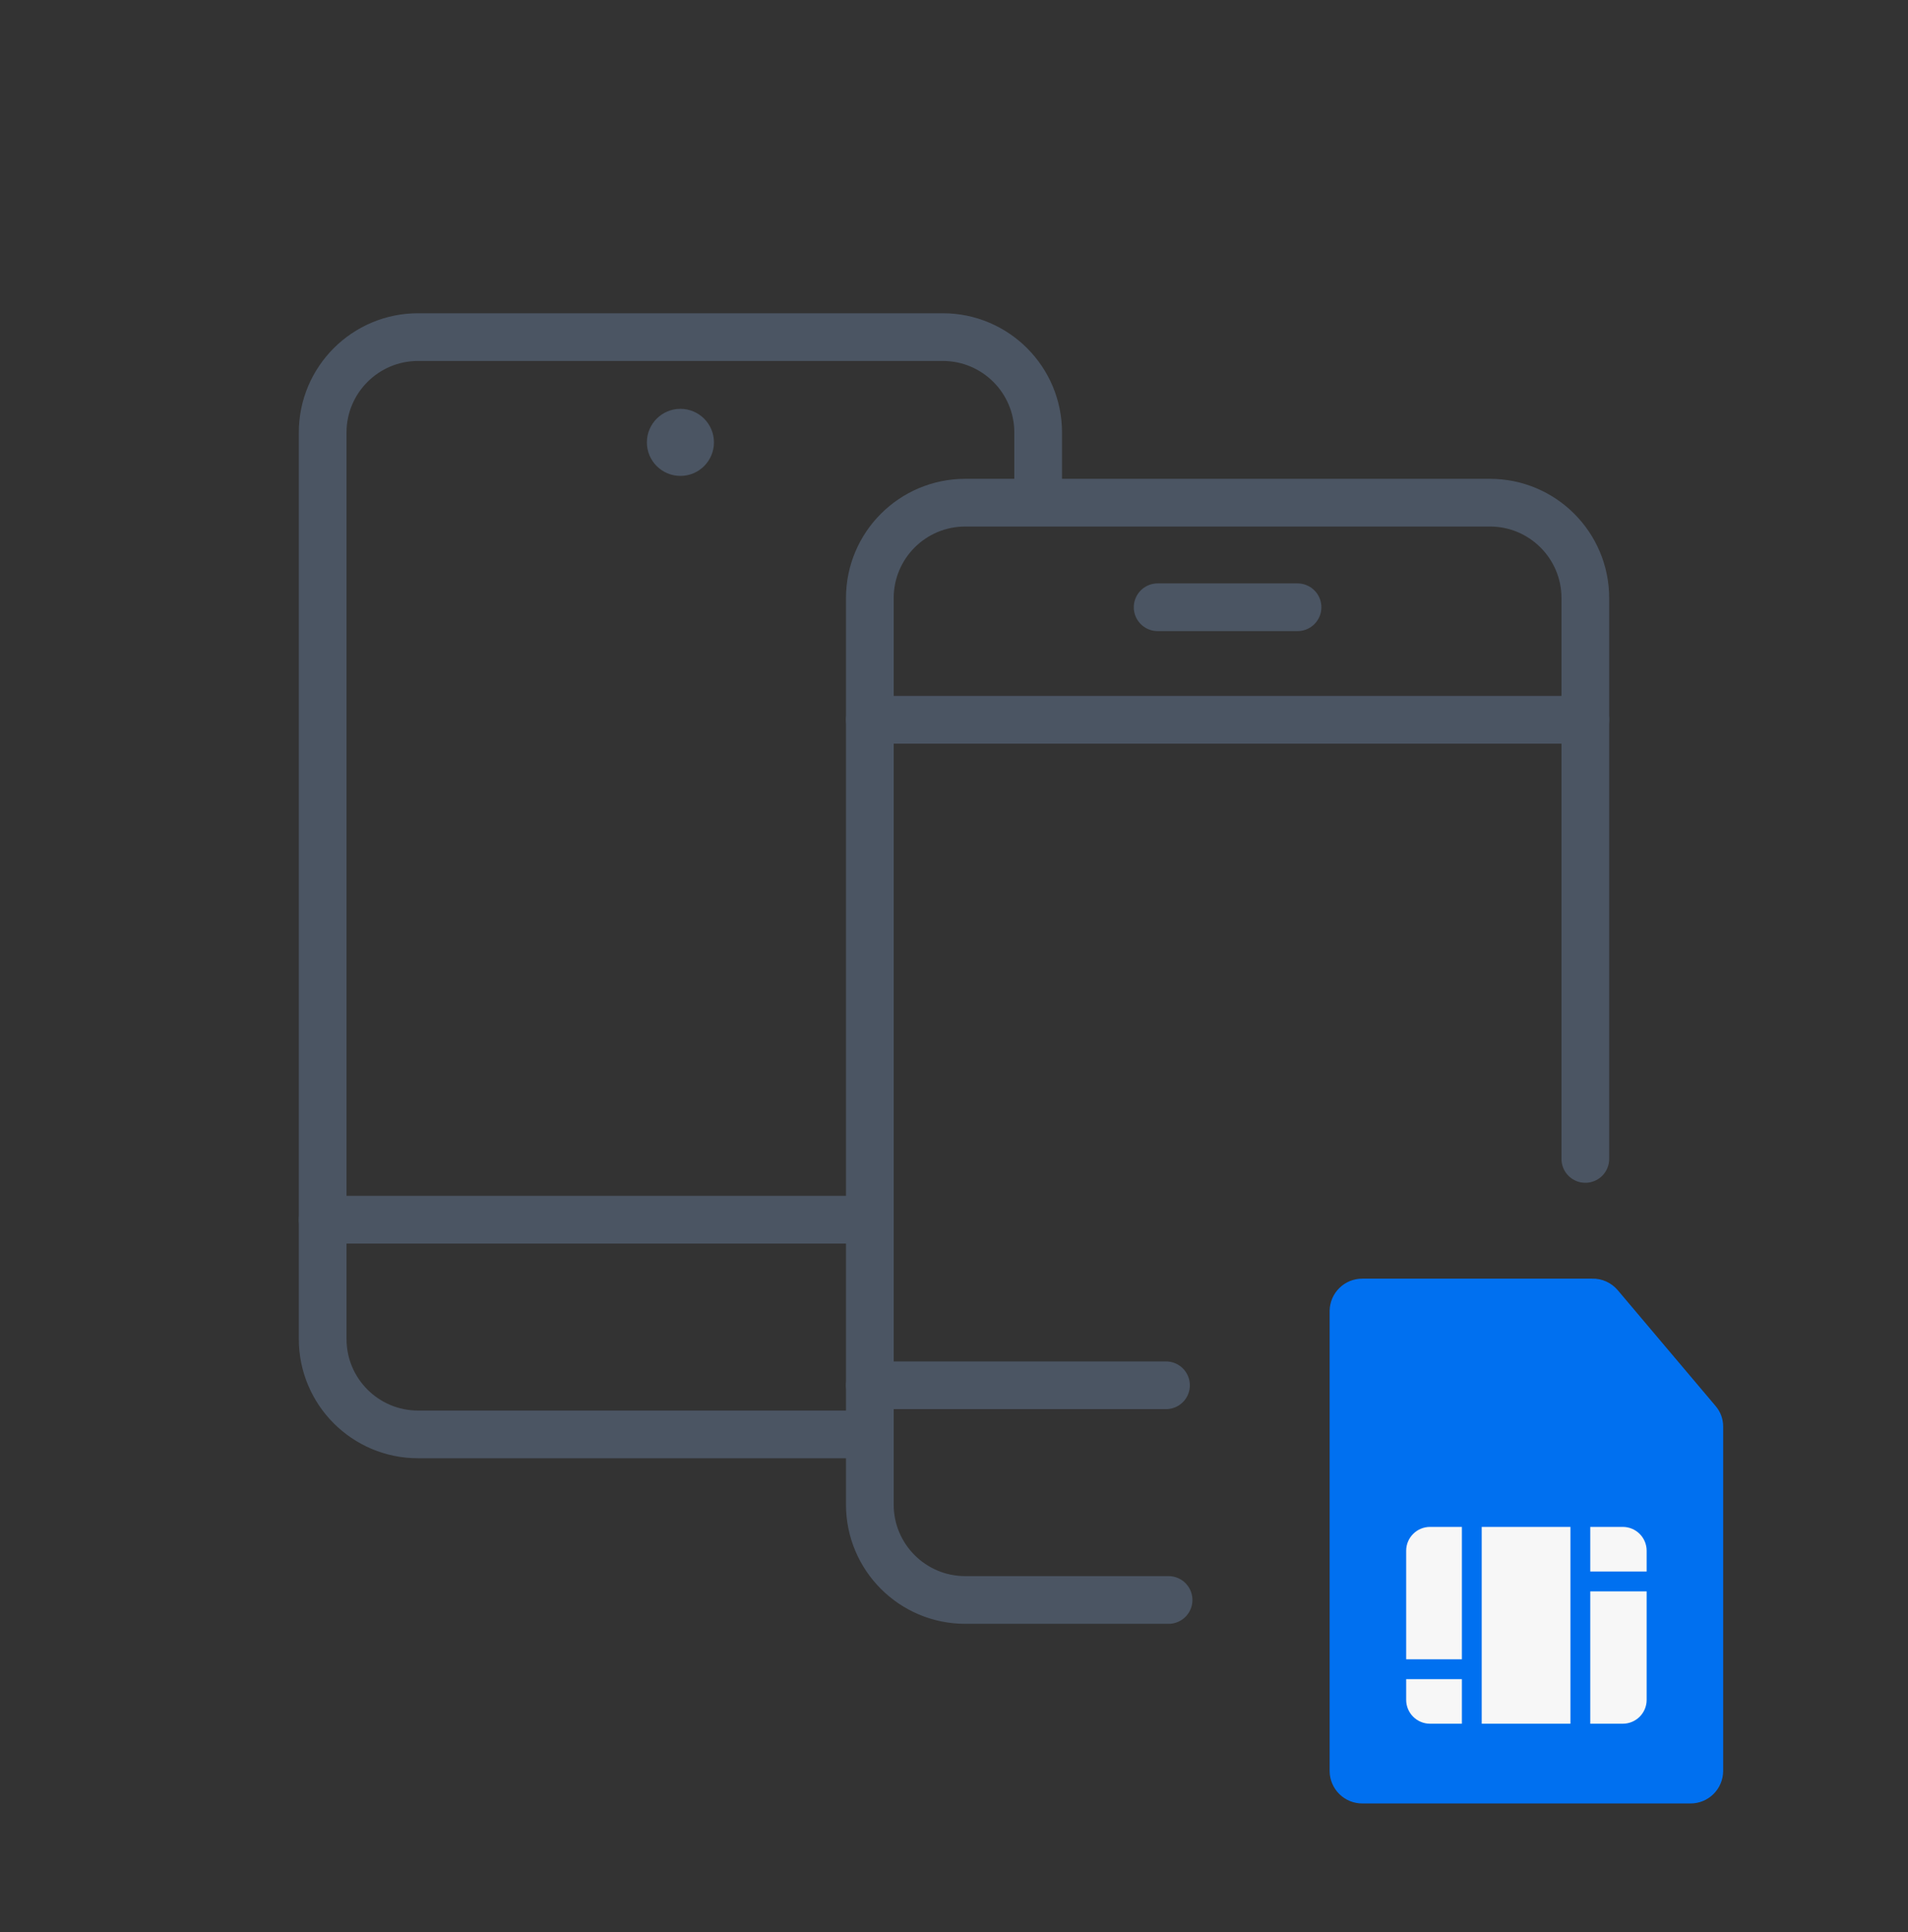 <?xml version="1.0" encoding="UTF-8"?><svg width="80" height="81" viewBox="0 0 80 81" fill="none" xmlns="http://www.w3.org/2000/svg">
<rect x="0" y="0" width="80" height="81" fill="#333333" stroke="none"/>
<g clip-path="url(#clip0_5266_41098)">
<path d="M71.929 58.938L67.832 54.089C67.7 53.932 67.534 53.807 67.346 53.722C67.159 53.638 66.955 53.597 66.75 53.603H57.125C56.764 53.601 56.417 53.741 56.16 53.993C55.902 54.246 55.755 54.59 55.75 54.95V74.255C55.755 74.616 55.902 74.96 56.16 75.213C56.417 75.465 56.764 75.606 57.125 75.603H70.875C71.236 75.606 71.583 75.465 71.84 75.213C72.098 74.96 72.245 74.616 72.25 74.255V59.8C72.251 59.483 72.137 59.177 71.929 58.938Z" fill="#0070F0"/>
<path fill-rule="evenodd" clip-rule="evenodd" d="M65.846 64.01H62.126V72.26H65.846V64.01ZM66.677 72.26H68.042C68.594 72.26 69.042 71.813 69.042 71.26V66.711L66.677 66.711V72.26ZM66.677 65.88V64.01H68.042C68.594 64.01 69.042 64.458 69.042 65.01V65.88L66.677 65.88ZM59.959 64.01H61.295V69.56H58.959V65.01C58.959 64.458 59.407 64.01 59.959 64.01ZM58.959 70.391H61.295V72.26H59.959C59.407 72.26 58.959 71.813 58.959 71.26V70.391Z" fill="#F7F7F7"/>
<path d="M36.411 60.132H17.529C15.32 60.132 13.529 58.342 13.529 56.132V18.132C13.529 15.923 15.32 14.132 17.529 14.132H39.529C41.739 14.132 43.529 15.923 43.529 18.132V18.483V21.042" stroke="#4B5563" stroke-width="2" stroke-linecap="round" stroke-linejoin="round"/>
<path d="M36.471 51.132H13.529" stroke="#4B5563" stroke-width="2" stroke-linecap="round" stroke-linejoin="round"/>
<circle cx="28.529" cy="18.545" r="1.406" fill="#4B5563"/>
<path d="M48.997 67.073H40.471C38.262 67.073 36.471 65.282 36.471 63.073V25.073C36.471 22.864 38.262 21.073 40.471 21.073H62.471C64.68 21.073 66.471 22.864 66.471 25.073V48.584" stroke="#4B5563" stroke-width="2" stroke-linecap="round" stroke-linejoin="round"/>
<path d="M48.889 58.073H36.471" stroke="#4B5563" stroke-width="2" stroke-linecap="round" stroke-linejoin="round"/>
<path d="M66.471 30.174H36.471" stroke="#4B5563" stroke-width="2" stroke-linecap="round" stroke-linejoin="round"/>
<path d="M48.538 25.457H54.404" stroke="#4B5563" stroke-width="2" stroke-linecap="round" stroke-linejoin="round"/>
</g>
<defs>
<clipPath id="clip0_5266_41098">
<rect width="80" height="80" fill="white" transform="translate(0 0.603)"/>
</clipPath>
</defs>
</svg>
